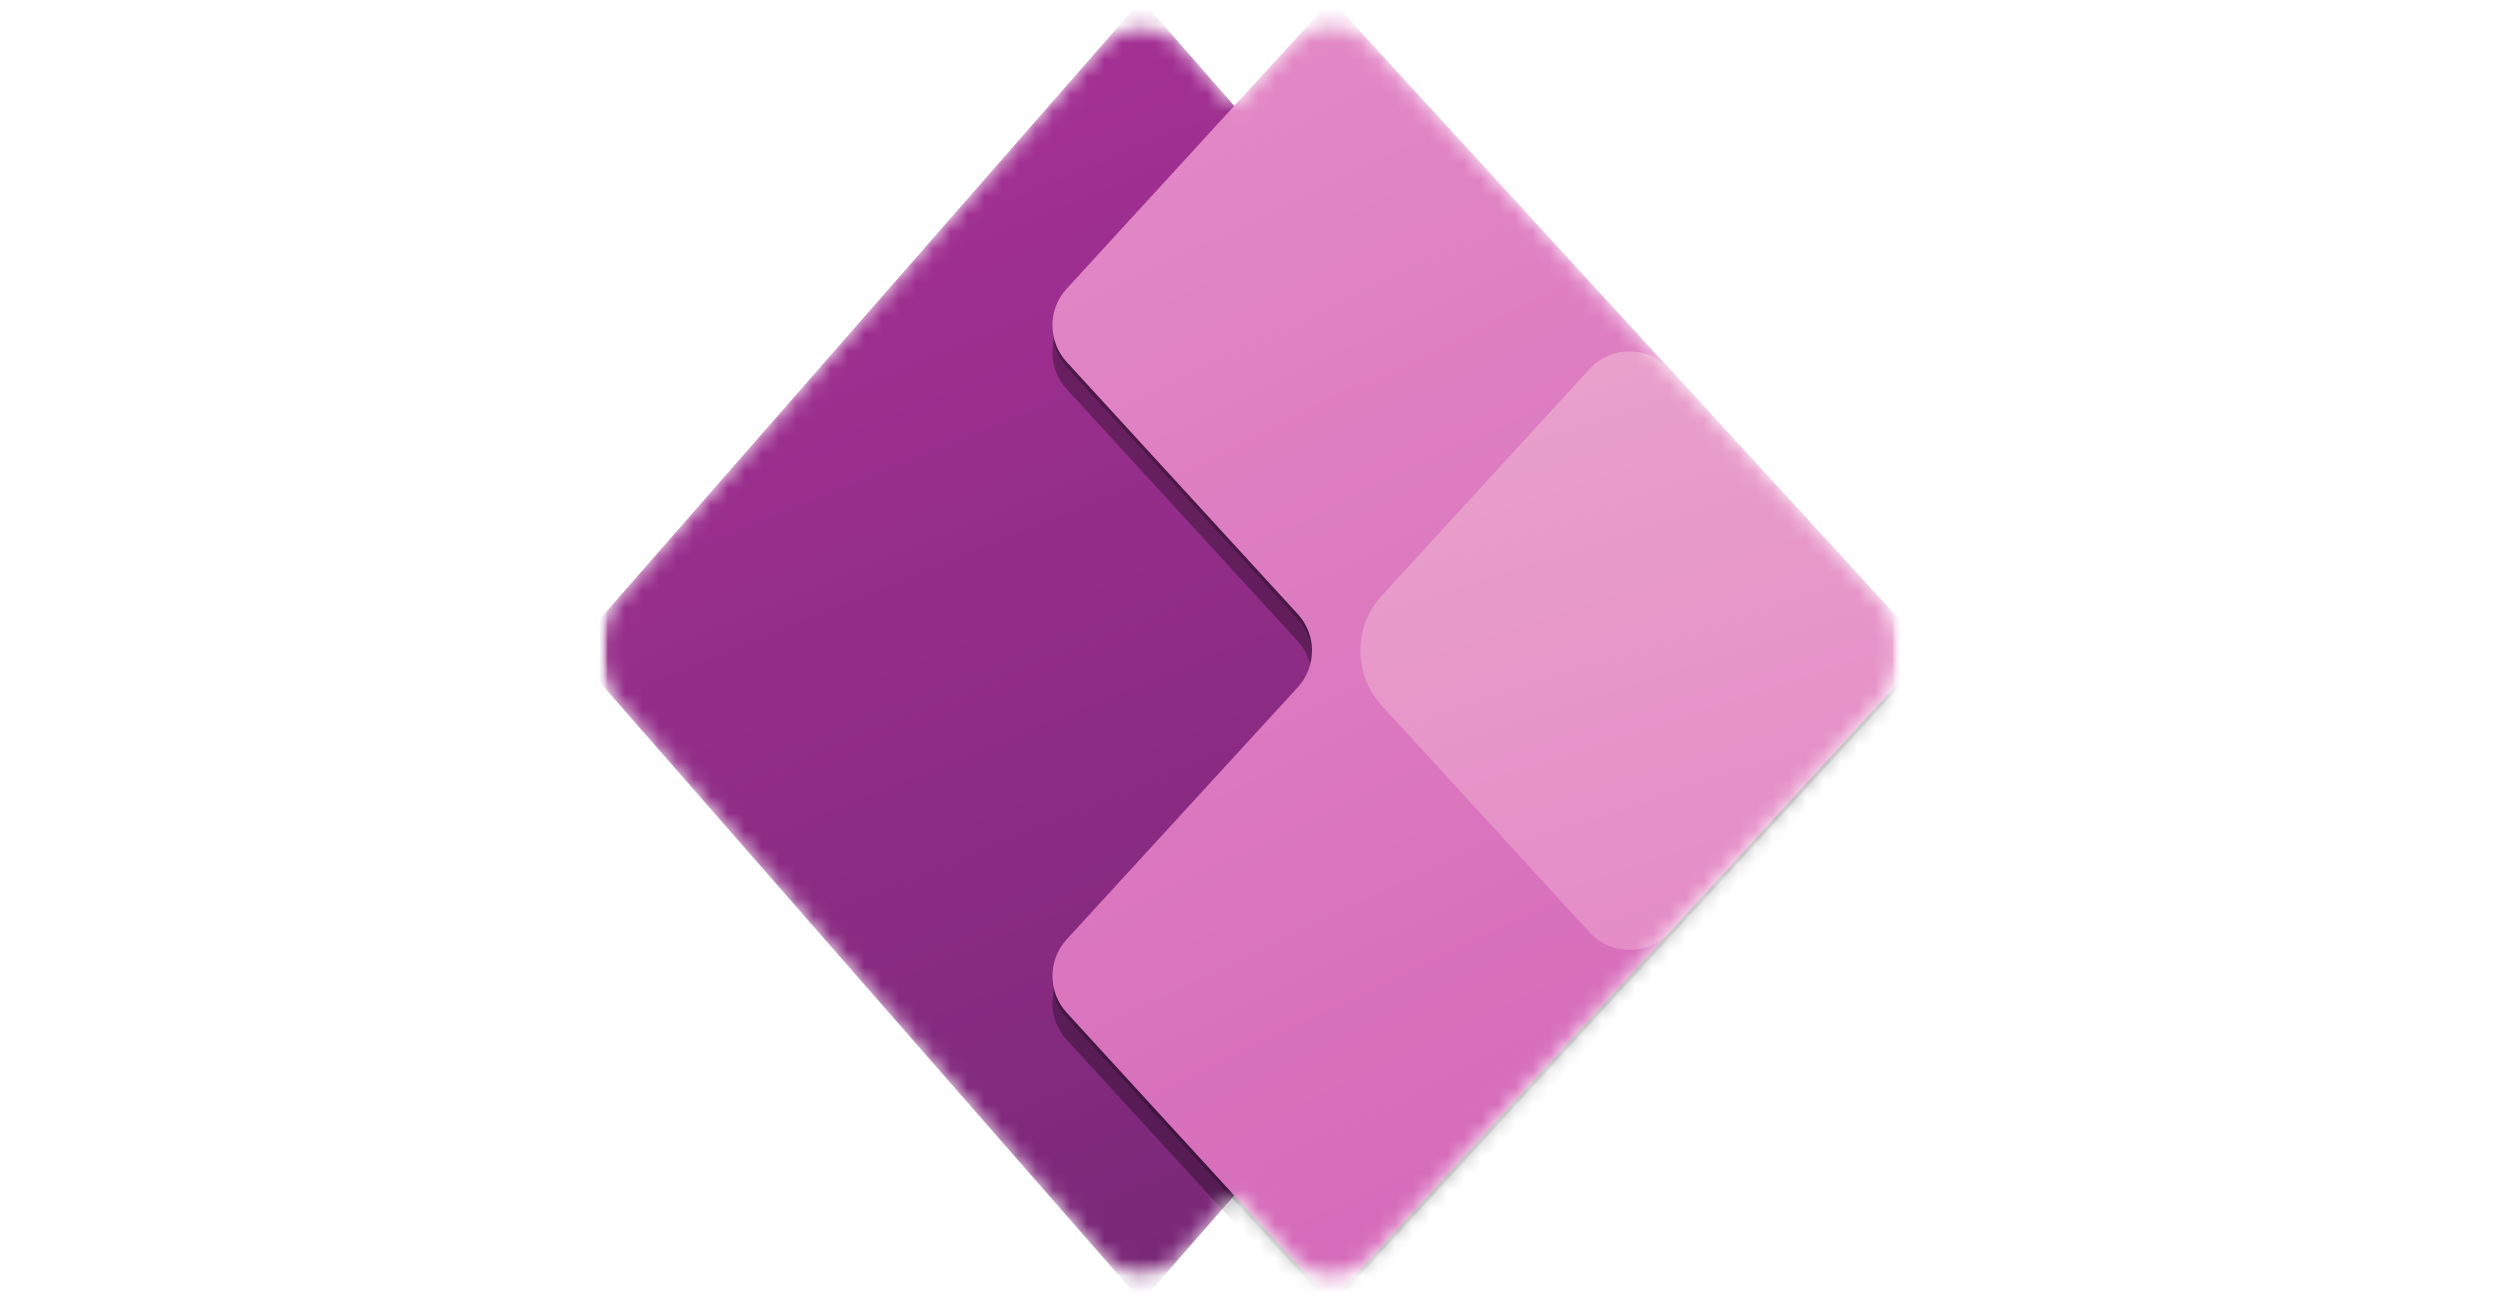 <svg width="146" height="76" viewBox="0 0 146 76" fill="none" xmlns="http://www.w3.org/2000/svg">
<g clip-path="url(#clip0_3899_5842)">
<mask id="mask0_3899_5842" style="mask-type:luminance" maskUnits="userSpaceOnUse" x="35" y="0" width="76" height="76">
<path d="M111 0H35V76H111V0Z" fill="white"/>
</mask>
<g mask="url(#mask0_3899_5842)">
<mask id="mask1_3899_5842" style="mask-type:luminance" maskUnits="userSpaceOnUse" x="35" y="0" width="76" height="76">
<path d="M111 0H35V76H111V0Z" fill="white"/>
</mask>
<g mask="url(#mask1_3899_5842)">
<mask id="mask2_3899_5842" style="mask-type:luminance" maskUnits="userSpaceOnUse" x="35" y="0" width="76" height="76">
<path d="M111 0H35V76H111V0Z" fill="white"/>
</mask>
<g mask="url(#mask2_3899_5842)">
<mask id="mask3_3899_5842" style="mask-type:alpha" maskUnits="userSpaceOnUse" x="34" y="1" width="77" height="74">
<path d="M36.154 34.872C34.587 36.663 34.587 39.337 36.154 41.128L64.284 73.276C65.545 74.718 67.788 74.718 69.05 73.276L72.079 69.814L75.415 73.453C76.67 74.823 78.829 74.823 80.084 73.453L109.641 41.209C111.305 39.394 111.305 36.606 109.641 34.79L80.084 2.546C78.829 1.177 76.67 1.177 75.415 2.546L72.079 6.185L69.05 2.723C67.788 1.282 65.545 1.282 64.284 2.723L36.154 34.872Z" fill="white"/>
</mask>
<g mask="url(#mask3_3899_5842)">
<path d="M66.667 76L33.417 38L66.667 0L99.917 38L66.667 76Z" fill="url(#paint0_linear_3899_5842)"/>
<g filter="url(#filter0_f_3899_5842)">
<path d="M77.749 1.583L112.583 39.583L77.749 77.583L62.294 60.723C61.184 59.512 61.184 57.654 62.294 56.443L75.788 41.723C76.898 40.512 76.898 38.654 75.788 37.443L62.294 22.723C61.184 21.512 61.184 19.654 62.294 18.443L77.749 1.583Z" fill="black" fill-opacity="0.32"/>
</g>
<g filter="url(#filter1_f_3899_5842)">
<path d="M77.749 0.301L112.583 38.301L77.749 76.301L62.294 59.441C61.184 58.23 61.184 56.372 62.294 55.161L75.788 40.441C76.898 39.23 76.898 37.372 75.788 36.161L62.294 21.441C61.184 20.23 61.184 18.372 62.294 17.161L77.749 0.301Z" fill="black" fill-opacity="0.24"/>
</g>
<path d="M77.749 0L112.583 38L77.749 76L62.294 59.14C61.184 57.929 61.184 56.071 62.294 54.86L75.788 40.14C76.898 38.929 76.898 37.071 75.788 35.86L62.294 21.14C61.184 19.929 61.184 18.071 62.294 16.86L77.749 0Z" fill="url(#paint1_linear_3899_5842)"/>
<path d="M92.833 21.546C94.088 20.177 96.247 20.177 97.502 21.546L112.584 38L97.502 54.453C96.247 55.822 94.088 55.822 92.833 54.453L80.693 41.209C79.028 39.394 79.028 36.606 80.693 34.79L92.833 21.546Z" fill="url(#paint2_linear_3899_5842)"/>
</g>
</g>
</g>
</g>
</g>
<defs>
<filter id="filter0_f_3899_5842" x="53.462" y="-6.417" width="67.121" height="92" filterUnits="userSpaceOnUse" color-interpolation-filters="sRGB">
<feFlood flood-opacity="0" result="BackgroundImageFix"/>
<feBlend mode="normal" in="SourceGraphic" in2="BackgroundImageFix" result="shape"/>
<feGaussianBlur stdDeviation="4" result="effect1_foregroundBlur_3899_5842"/>
</filter>
<filter id="filter1_f_3899_5842" x="60.702" y="-0.459" width="52.641" height="77.52" filterUnits="userSpaceOnUse" color-interpolation-filters="sRGB">
<feFlood flood-opacity="0" result="BackgroundImageFix"/>
<feBlend mode="normal" in="SourceGraphic" in2="BackgroundImageFix" result="shape"/>
<feGaussianBlur stdDeviation="0.38" result="effect1_foregroundBlur_3899_5842"/>
</filter>
<linearGradient id="paint0_linear_3899_5842" x1="91.209" y1="76" x2="46.875" y2="-32.458" gradientUnits="userSpaceOnUse">
<stop stop-color="#742774"/>
<stop offset="1" stop-color="#BB35A4"/>
</linearGradient>
<linearGradient id="paint1_linear_3899_5842" x1="60.334" y1="0" x2="96.75" y2="76" gradientUnits="userSpaceOnUse">
<stop stop-color="#E48CC7"/>
<stop offset="1" stop-color="#D467B9"/>
</linearGradient>
<linearGradient id="paint2_linear_3899_5842" x1="84.084" y1="22.958" x2="95.167" y2="57" gradientUnits="userSpaceOnUse">
<stop stop-color="#E9A1CB"/>
<stop offset="1" stop-color="#E48CC7"/>
</linearGradient>
<clipPath id="clip0_3899_5842">
<rect width="76" height="76" fill="white" transform="translate(35)"/>
</clipPath>
</defs>
</svg>
